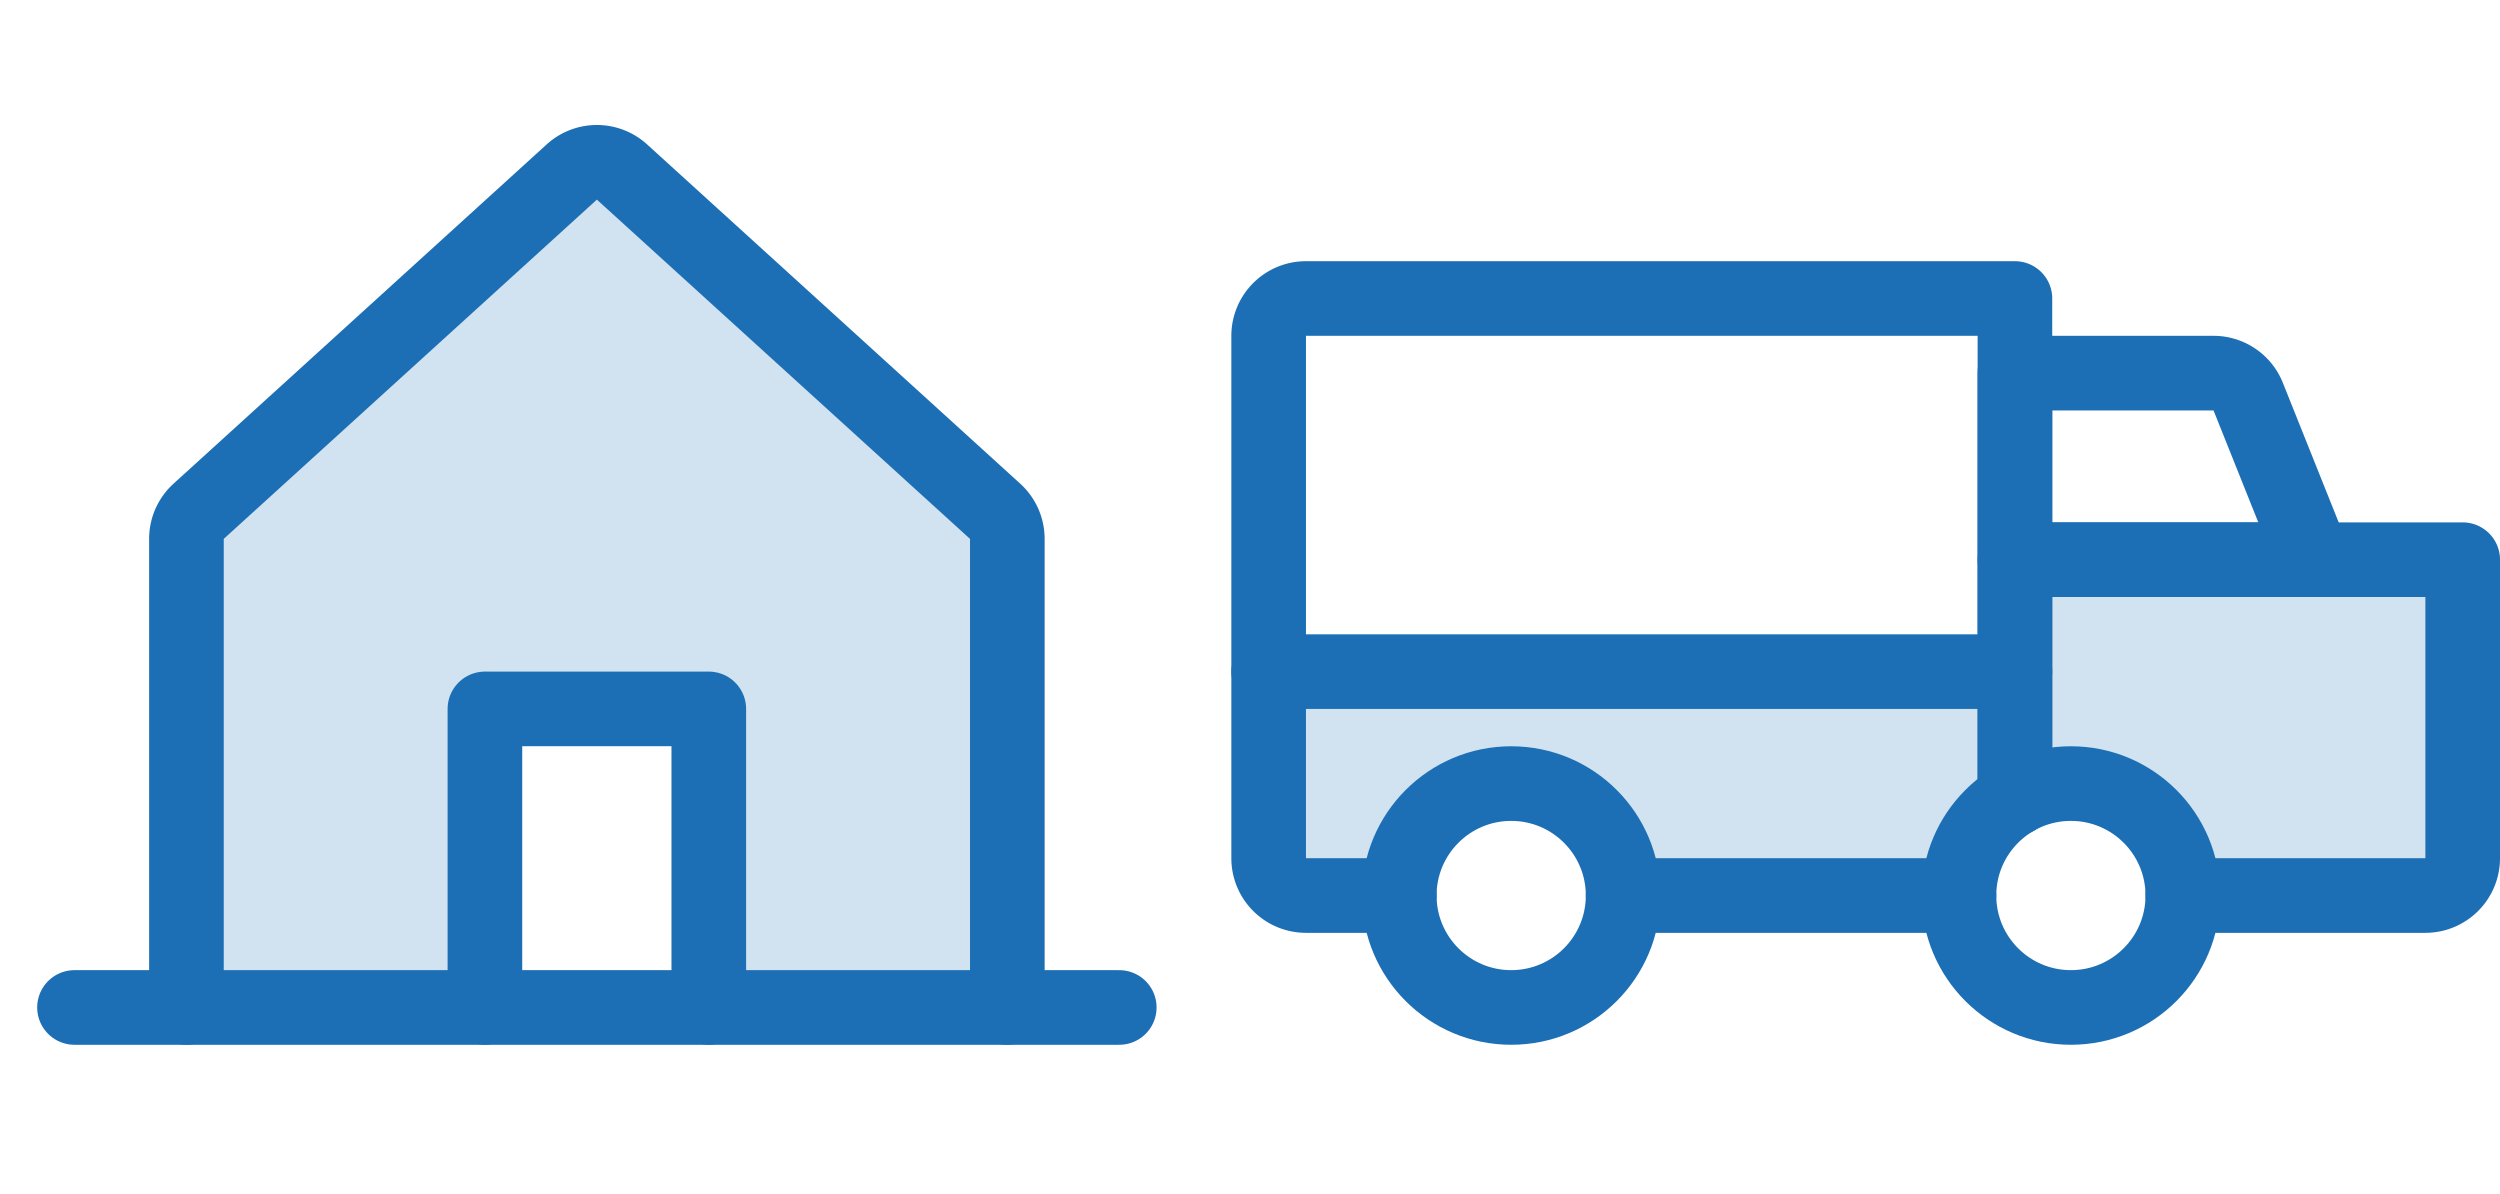 <svg xmlns="http://www.w3.org/2000/svg" width="167.5" height="80" viewBox="0 0 167.5 80"><defs><style>.a,.c,.d{fill:none;}.b{fill:#1c6fb5;opacity:0.2;}.c,.d{stroke:#1c6fb5;stroke-width:5px;}.c{stroke-linecap:round;stroke-linejoin:round;}.d{stroke-miterlimit:10;}</style></defs><rect class="a" width="80" height="80"/><path class="b" d="M74.969,91.425v-20h-15v20l-20,0V60.033a2.5,2.5,0,0,1,.818-1.85l25-22.73a2.5,2.5,0,0,1,3.364,0l25,22.73a2.5,2.5,0,0,1,.818,1.85V91.428Z" transform="translate(-27.48 -23.928)"/><path class="c" d="M94.971,91.428V60.033a2.5,2.5,0,0,0-.818-1.85l-25-22.73a2.5,2.5,0,0,0-3.364,0l-25,22.73a2.5,2.5,0,0,0-.818,1.85V91.428" transform="translate(-27.48 -23.928)"/><line class="c" x2="70" transform="translate(4.991 67.5)"/><path class="c" d="M118.965,171.992v-20h-15v20" transform="translate(-71.476 -104.495)"/><g transform="translate(80)"><rect class="a" width="80" height="80"/><path class="b" d="M66,144H16v12.5a2.5,2.5,0,0,0,2.5,2.5h6.25a7.5,7.5,0,0,1,15,0h22.5A7.5,7.5,0,0,1,66,152.5Z" transform="translate(-11 -99)"/><path class="b" d="M187.249,142.5A7.5,7.5,0,0,0,176,136V120h30v20a2.5,2.5,0,0,1-2.5,2.5h-16.25" transform="translate(-120.999 -82.5)"/><path class="c" d="M196,92.5H176V80h13.307a2.5,2.5,0,0,1,2.321,1.572Z" transform="translate(-121 -55)"/><line class="c" x2="50" transform="translate(5 45)"/><circle class="d" cx="7.5" cy="7.5" r="7.5" transform="translate(51.25 52.5)"/><circle class="d" cx="7.5" cy="7.5" r="7.5" transform="translate(13.75 52.5)"/><line class="c" x1="22.5" transform="translate(28.75 60)"/><path class="c" d="M24.75,104H18.5a2.5,2.5,0,0,1-2.5-2.5v-35A2.5,2.5,0,0,1,18.5,64H66V97.5" transform="translate(-11 -44)"/><path class="c" d="M176,136V120h30v20a2.5,2.5,0,0,1-2.5,2.5H187.25" transform="translate(-121 -82.5)"/></g></svg>